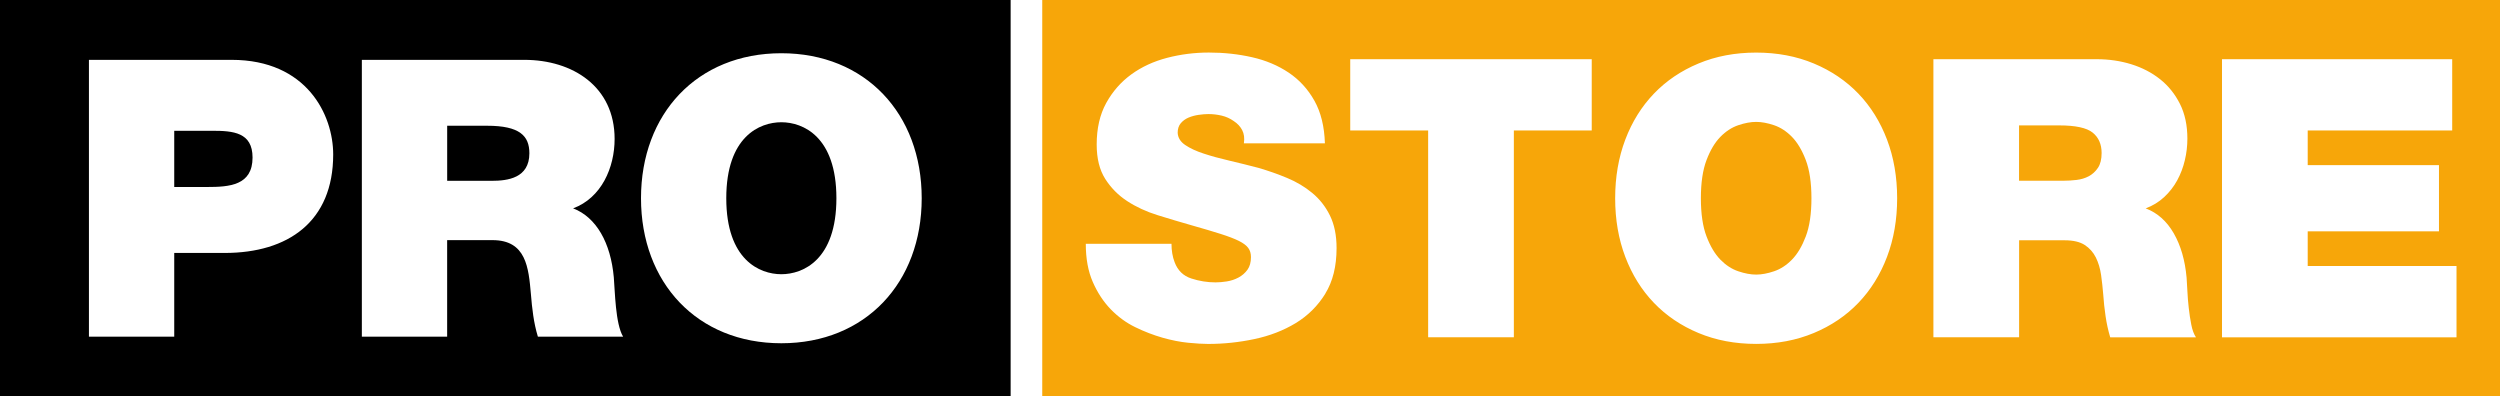 <?xml version="1.0" encoding="UTF-8"?>
<svg id="Livello_1" data-name="Livello 1" xmlns="http://www.w3.org/2000/svg" viewBox="0 0 805.38 127.73">
  <defs>
    <style>
      .cls-1 {
        fill: #f7a609;
      }

      .cls-1, .cls-2 {
        stroke-width: 0px;
      }

      .cls-2 {
        fill: #000;
      }
    </style>
  </defs>
  <g>
    <path class="cls-2" d="M251.71,39.38c-7,0-17.74,4.62-17.74,24.48s10.74,24.48,17.74,24.48,17.74-4.62,17.74-24.48-10.74-24.48-17.74-24.48Z"/>
    <path class="cls-2" d="M0,0v127.73h325.58V0H0ZM72.37,81.48h-16.24v26.98h-27.48V19.28h45.96c24.23,0,32.73,17.74,32.73,30.48,0,21.61-14.49,31.73-34.97,31.73ZM173.28,108.46c-1.37-4.5-1.87-9.12-2.25-13.74-.75-8.49-1.5-17.36-12.36-17.36h-14.62v31.1h-27.48V19.28h52.33c15.61,0,29.1,8.62,29.1,25.48,0,9.24-4.25,18.99-13.37,22.36,7.49,2.87,12.12,11.12,13.11,22.23.38,4.37.5,14.99,3,19.11h-27.48ZM251.71,110.58c-27.1,0-45.21-19.49-45.21-46.72s18.11-46.71,45.21-46.71,45.22,19.48,45.22,46.71-18.11,46.72-45.22,46.72Z"/>
    <path class="cls-2" d="M68.37,42.13h-12.24v18.11h10.62c7.12,0,14.61-.5,14.61-9.49,0-8.12-6.25-8.62-12.99-8.62Z"/>
    <path class="cls-2" d="M156.92,40.51h-12.86v17.74h14.36c5.12,0,12.12-.87,12.12-8.87,0-5.62-3.12-8.87-13.61-8.87Z"/>
  </g>
  <g>
    <path class="cls-1" d="M663.37,40.4h-12.93v17.82h14.43c1.25,0,2.61-.08,4.08-.25,1.46-.17,2.78-.57,3.95-1.19,1.17-.63,2.15-1.52,2.95-2.7.79-1.17,1.19-2.76,1.19-4.77,0-2.84-.96-5.04-2.89-6.59-1.93-1.55-5.52-2.32-10.79-2.32Z"/>
    <path class="cls-1" d="M577.29,44.1c-1.76-1.8-3.68-3.05-5.77-3.76-2.09-.71-4.02-1.07-5.77-1.07s-3.68.36-5.77,1.07c-2.09.71-4.02,1.97-5.77,3.76-1.76,1.8-3.24,4.29-4.45,7.47-1.21,3.18-1.82,7.28-1.82,12.3s.61,9.12,1.82,12.29c1.21,3.18,2.7,5.67,4.45,7.47,1.76,1.8,3.68,3.05,5.77,3.76,2.09.71,4.02,1.07,5.77,1.07s3.68-.36,5.77-1.07c2.09-.71,4.02-1.96,5.77-3.76,1.76-1.8,3.24-4.29,4.45-7.47,1.21-3.18,1.82-7.28,1.82-12.29s-.61-9.12-1.82-12.3c-1.21-3.18-2.7-5.67-4.45-7.47Z"/>
    <path class="cls-1" d="M335.76,0v127.73h469.62V0h-469.62ZM426.96,94.61c-2.43,3.93-5.61,7.09-9.54,9.48-3.93,2.38-8.37,4.1-13.3,5.14-4.94,1.05-9.91,1.57-14.93,1.57-1.67,0-3.81-.13-6.4-.38-2.59-.25-5.35-.8-8.28-1.63-2.93-.84-5.86-1.96-8.78-3.39-2.93-1.42-5.56-3.35-7.91-5.77-2.34-2.42-4.27-5.35-5.77-8.78-1.51-3.43-2.26-7.53-2.26-12.3h27.61c0,2.18.33,4.14,1,5.9,1,2.68,2.8,4.43,5.4,5.27,2.59.84,5.19,1.25,7.78,1.25,1.09,0,2.3-.1,3.64-.31,1.34-.21,2.59-.63,3.76-1.25,1.17-.63,2.13-1.46,2.89-2.51s1.13-2.41,1.13-4.08c0-1.17-.29-2.15-.88-2.95-.59-.8-1.59-1.55-3.01-2.26-1.42-.71-3.39-1.46-5.9-2.26s-5.69-1.74-9.54-2.83c-3.51-1-7.09-2.07-10.73-3.2s-6.9-2.64-9.79-4.52-5.25-4.27-7.09-7.15c-1.84-2.89-2.76-6.59-2.76-11.1,0-5.19,1.02-9.64,3.07-13.37,2.05-3.72,4.75-6.79,8.09-9.22,3.34-2.42,7.19-4.2,11.54-5.33,4.35-1.13,8.83-1.7,13.43-1.7,4.85,0,9.49.5,13.93,1.51,4.43,1,8.36,2.66,11.79,4.96,3.43,2.3,6.19,5.31,8.28,9.03,2.09,3.72,3.22,8.3,3.39,13.74h-26.1c.25-1.67.06-3.09-.56-4.27s-1.53-2.13-2.7-2.89c-1.17-.84-2.47-1.42-3.89-1.76-1.42-.33-2.84-.5-4.27-.5-.92,0-1.97.08-3.14.25-1.17.17-2.26.46-3.26.88s-1.84,1.03-2.51,1.82c-.67.8-1,1.82-1,3.08.08,1.59.9,2.91,2.45,3.95,1.55,1.05,3.53,1.97,5.96,2.76,2.43.8,5.16,1.55,8.22,2.26,3.05.71,6.17,1.49,9.35,2.32,3.18.92,6.27,2.01,9.28,3.26,3.01,1.25,5.71,2.86,8.09,4.83,2.38,1.97,4.29,4.39,5.71,7.28,1.42,2.89,2.13,6.38,2.13,10.48,0,5.86-1.21,10.75-3.64,14.68ZM512.79,42.03h-25.1v66.63h-27.61V42.03h-25.1v-22.96h77.8v22.96ZM607.91,82.75c-2.18,5.73-5.25,10.67-9.22,14.81-3.97,4.14-8.76,7.38-14.37,9.72-5.61,2.34-11.79,3.51-18.57,3.51s-12.97-1.17-18.57-3.51c-5.61-2.34-10.4-5.58-14.37-9.72-3.97-4.14-7.05-9.08-9.22-14.81-2.18-5.73-3.26-12.03-3.26-18.88s1.09-13.15,3.26-18.89c2.17-5.73,5.25-10.67,9.22-14.81,3.97-4.14,8.76-7.38,14.37-9.72,5.6-2.34,11.8-3.51,18.57-3.51s12.97,1.17,18.57,3.51c5.6,2.34,10.39,5.58,14.37,9.72,3.97,4.14,7.05,9.08,9.22,14.81,2.17,5.73,3.26,12.03,3.26,18.89s-1.09,13.15-3.26,18.88ZM679.81,108.67c-.67-2.26-1.17-4.54-1.5-6.84-.34-2.3-.59-4.62-.75-6.97-.17-2.09-.4-4.18-.69-6.27-.3-2.09-.86-3.97-1.69-5.65-.84-1.67-2.03-3.01-3.58-4.02-1.55-1-3.7-1.51-6.46-1.51h-14.68v31.25h-27.61V19.07h52.58c3.93,0,7.65.54,11.17,1.63,3.51,1.09,6.61,2.7,9.29,4.83,2.68,2.13,4.81,4.79,6.4,7.97,1.59,3.18,2.38,6.9,2.38,11.17,0,2.34-.27,4.66-.82,6.96-.54,2.3-1.36,4.46-2.45,6.46-1.09,2.01-2.49,3.81-4.2,5.4-1.72,1.59-3.7,2.8-5.96,3.64,3.76,1.43,6.78,4.1,9.04,8.03,2.26,3.93,3.64,8.7,4.14,14.31.08,1.09.17,2.51.25,4.27.08,1.76.23,3.58.44,5.46.21,1.88.48,3.68.82,5.4.33,1.71.84,3.07,1.51,4.08h-27.61ZM791.36,108.67h-75.54V19.07h74.16v22.96h-46.55v11.17h42.29v21.33h-42.29v11.17h47.94v22.96Z"/>
  </g>
</svg>